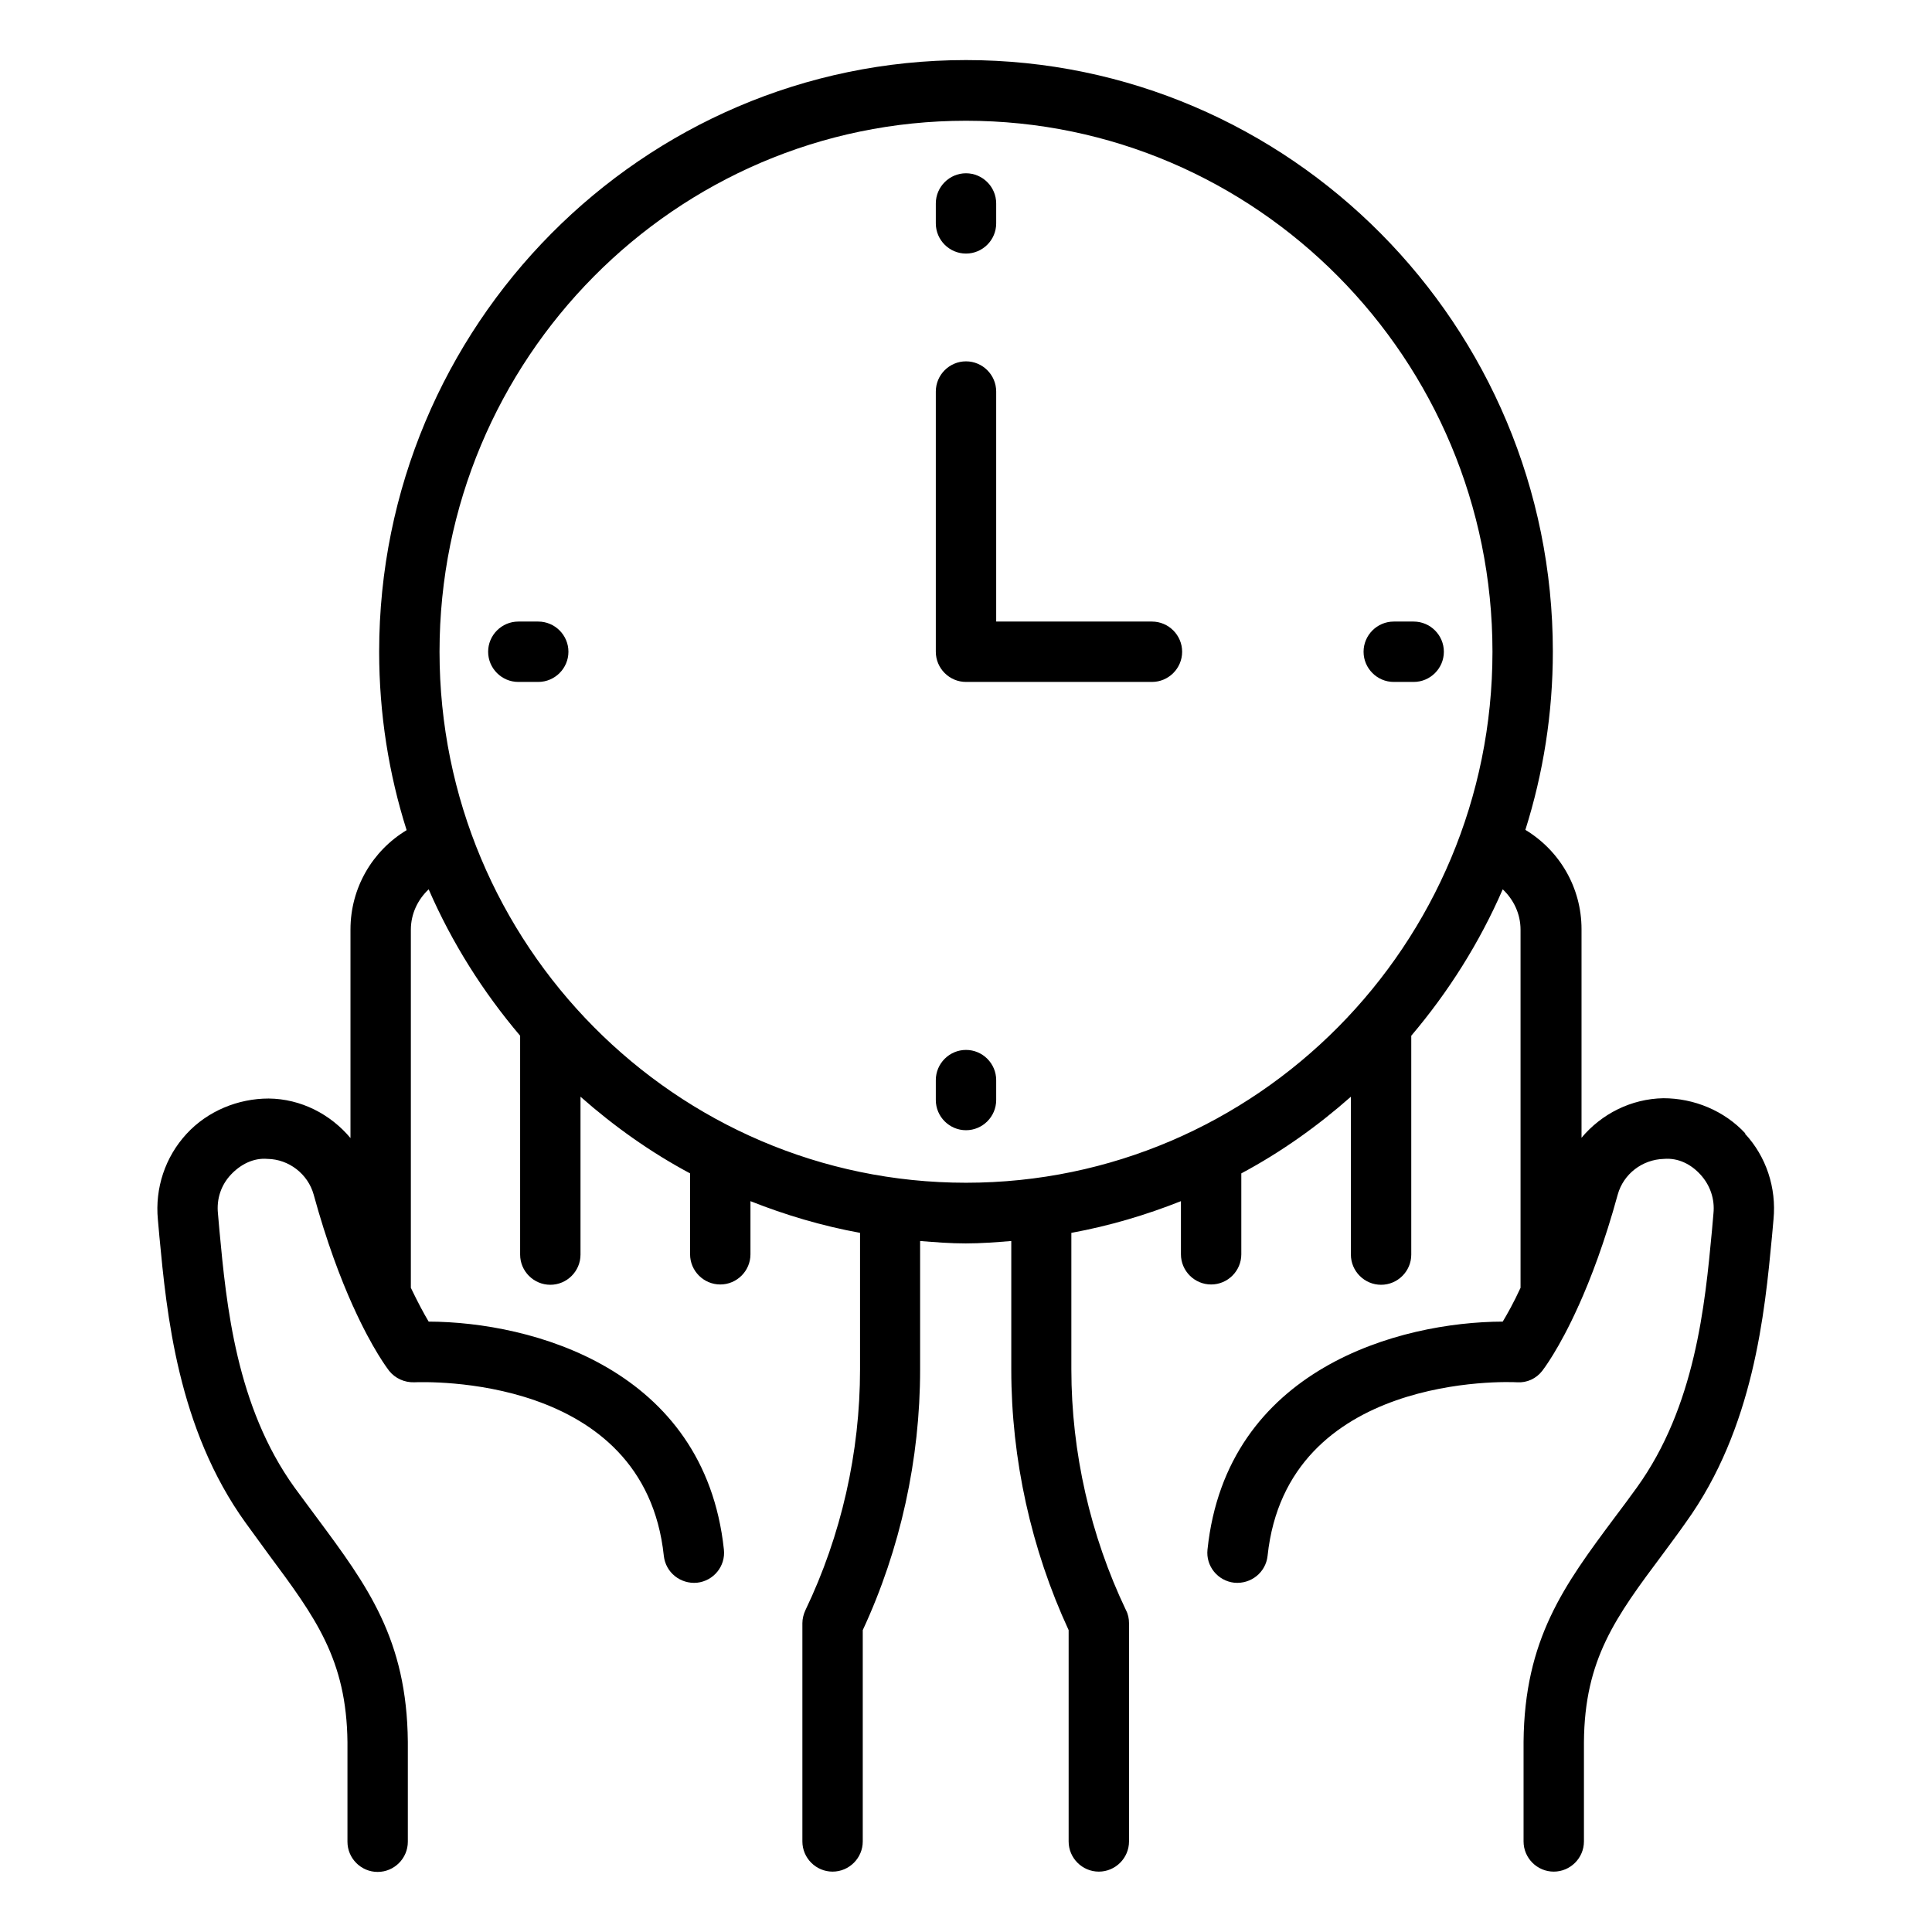 <svg id="give_time" viewBox="0 0 64 64" xmlns="http://www.w3.org/2000/svg"><path d="m57.82 37.55c-.7-.76-1.71-1.17-2.72-1.17-1.07.02-2.05.52-2.71 1.31v-6.91c0-1.37-.72-2.6-1.86-3.29.59-1.87.91-3.85.91-5.91 0-10.8-8.72-19.59-19.44-19.59s-19.44 8.8-19.44 19.6c0 2.06.32 4.05.91 5.91-1.13.68-1.86 1.91-1.86 3.29v6.91c-.66-.79-1.64-1.3-2.71-1.31-1.01 0-2.02.41-2.72 1.17-.71.77-1.05 1.8-.95 2.84l.05.56c.24 2.53.6 6.36 2.86 9.49.26.36.51.7.75 1.03 1.56 2.1 2.59 3.49 2.62 6.23v3.3c0 .55.45 1 1 1s1-.45 1-1v-3.31c-.03-3.4-1.34-5.17-3.01-7.42-.24-.32-.48-.65-.74-1-1.94-2.69-2.26-6.05-2.49-8.51l-.05-.57c-.05-.48.1-.94.43-1.29.32-.34.75-.56 1.21-.52.71.01 1.34.5 1.53 1.18.43 1.57.89 2.78 1.3 3.69 0 0 0 .02.01.02.64 1.42 1.16 2.09 1.19 2.13.2.25.51.39.83.38.31-.01 7.63-.3 8.27 5.75.06.55.55.94 1.1.89.55-.06.95-.55.89-1.1-.64-6-6.38-7.54-9.78-7.55-.15-.25-.35-.62-.59-1.12v-11.86c0-.53.23-1 .59-1.34.77 1.77 1.8 3.4 3.03 4.85v7.25c0 .55.45 1 1 1s1-.45 1-1v-5.23c1.11.98 2.32 1.84 3.63 2.54v2.68c0 .55.45 1 1 1s1-.45 1-1v-1.76c1.16.46 2.37.82 3.63 1.05v4.52c0 2.75-.62 5.5-1.81 7.98-.06.13-.1.28-.1.43v7.23c0 .55.45 1 1 1s1-.45 1-1v-7c1.25-2.69 1.9-5.67 1.9-8.63v-4.26c.5.04 1 .08 1.51.08s1.01-.04 1.51-.08v4.26c0 2.97.66 5.95 1.9 8.63v7c0 .55.45 1 1 1s1-.45 1-1v-7.23c0-.15-.03-.3-.1-.43-1.18-2.47-1.81-5.23-1.81-7.98v-4.52c1.26-.23 2.47-.59 3.63-1.05v1.76c0 .55.45 1 1 1s1-.45 1-1v-2.68c1.31-.7 2.52-1.56 3.63-2.54v5.23c0 .55.45 1 1 1s1-.45 1-1v-7.25c1.23-1.45 2.26-3.08 3.03-4.85.36.34.59.81.59 1.34v11.86c-.23.5-.44.87-.59 1.12-3.41.01-9.15 1.55-9.78 7.55-.06.55.34 1.04.89 1.1.55.05 1.04-.34 1.1-.89.64-6.05 7.96-5.77 8.27-5.75.32.02.63-.12.83-.38.03-.04.55-.71 1.19-2.13 0 0 0-.02.01-.02.41-.91.87-2.12 1.3-3.69.19-.68.81-1.16 1.53-1.18.48-.04.9.18 1.21.52.32.35.48.81.43 1.29l-.05.57c-.23 2.46-.55 5.82-2.49 8.51-.25.35-.5.68-.74 1-1.67 2.24-2.98 4.02-3.01 7.42v3.3c0 .55.45 1 1 1s1-.45 1-1v-3.29c.02-2.75 1.05-4.14 2.62-6.24.24-.33.5-.67.75-1.03 2.26-3.13 2.62-6.96 2.86-9.49l.05-.56c.1-1.04-.24-2.08-.95-2.84zm-25.82 1.63c-9.62 0-17.44-7.89-17.44-17.59s7.82-17.59 17.44-17.59 17.44 7.89 17.44 17.59-7.82 17.59-17.44 17.59z"/><path d="m38.16 20.59h-5.16v-7.62c0-.55-.45-1-1-1s-1 .45-1 1v8.62c0 .55.45 1 1 1h6.16c.55 0 1-.45 1-1s-.45-1-1-1z"/><path d="m32 8.4c.55 0 1-.45 1-1v-.66c0-.55-.45-1-1-1s-1 .45-1 1v.66c0 .55.45 1 1 1z"/><path d="m46.17 22.59h.66c.55 0 1-.45 1-1s-.45-1-1-1h-.66c-.55 0-1 .45-1 1s.45 1 1 1z"/><path d="m32 34.78c-.55 0-1 .45-1 1v.66c0 .55.45 1 1 1s1-.45 1-1v-.66c0-.55-.45-1-1-1z"/><path d="m17.83 20.59h-.66c-.55 0-1 .45-1 1s.45 1 1 1h.66c.55 0 1-.45 1-1s-.45-1-1-1z"/></svg>